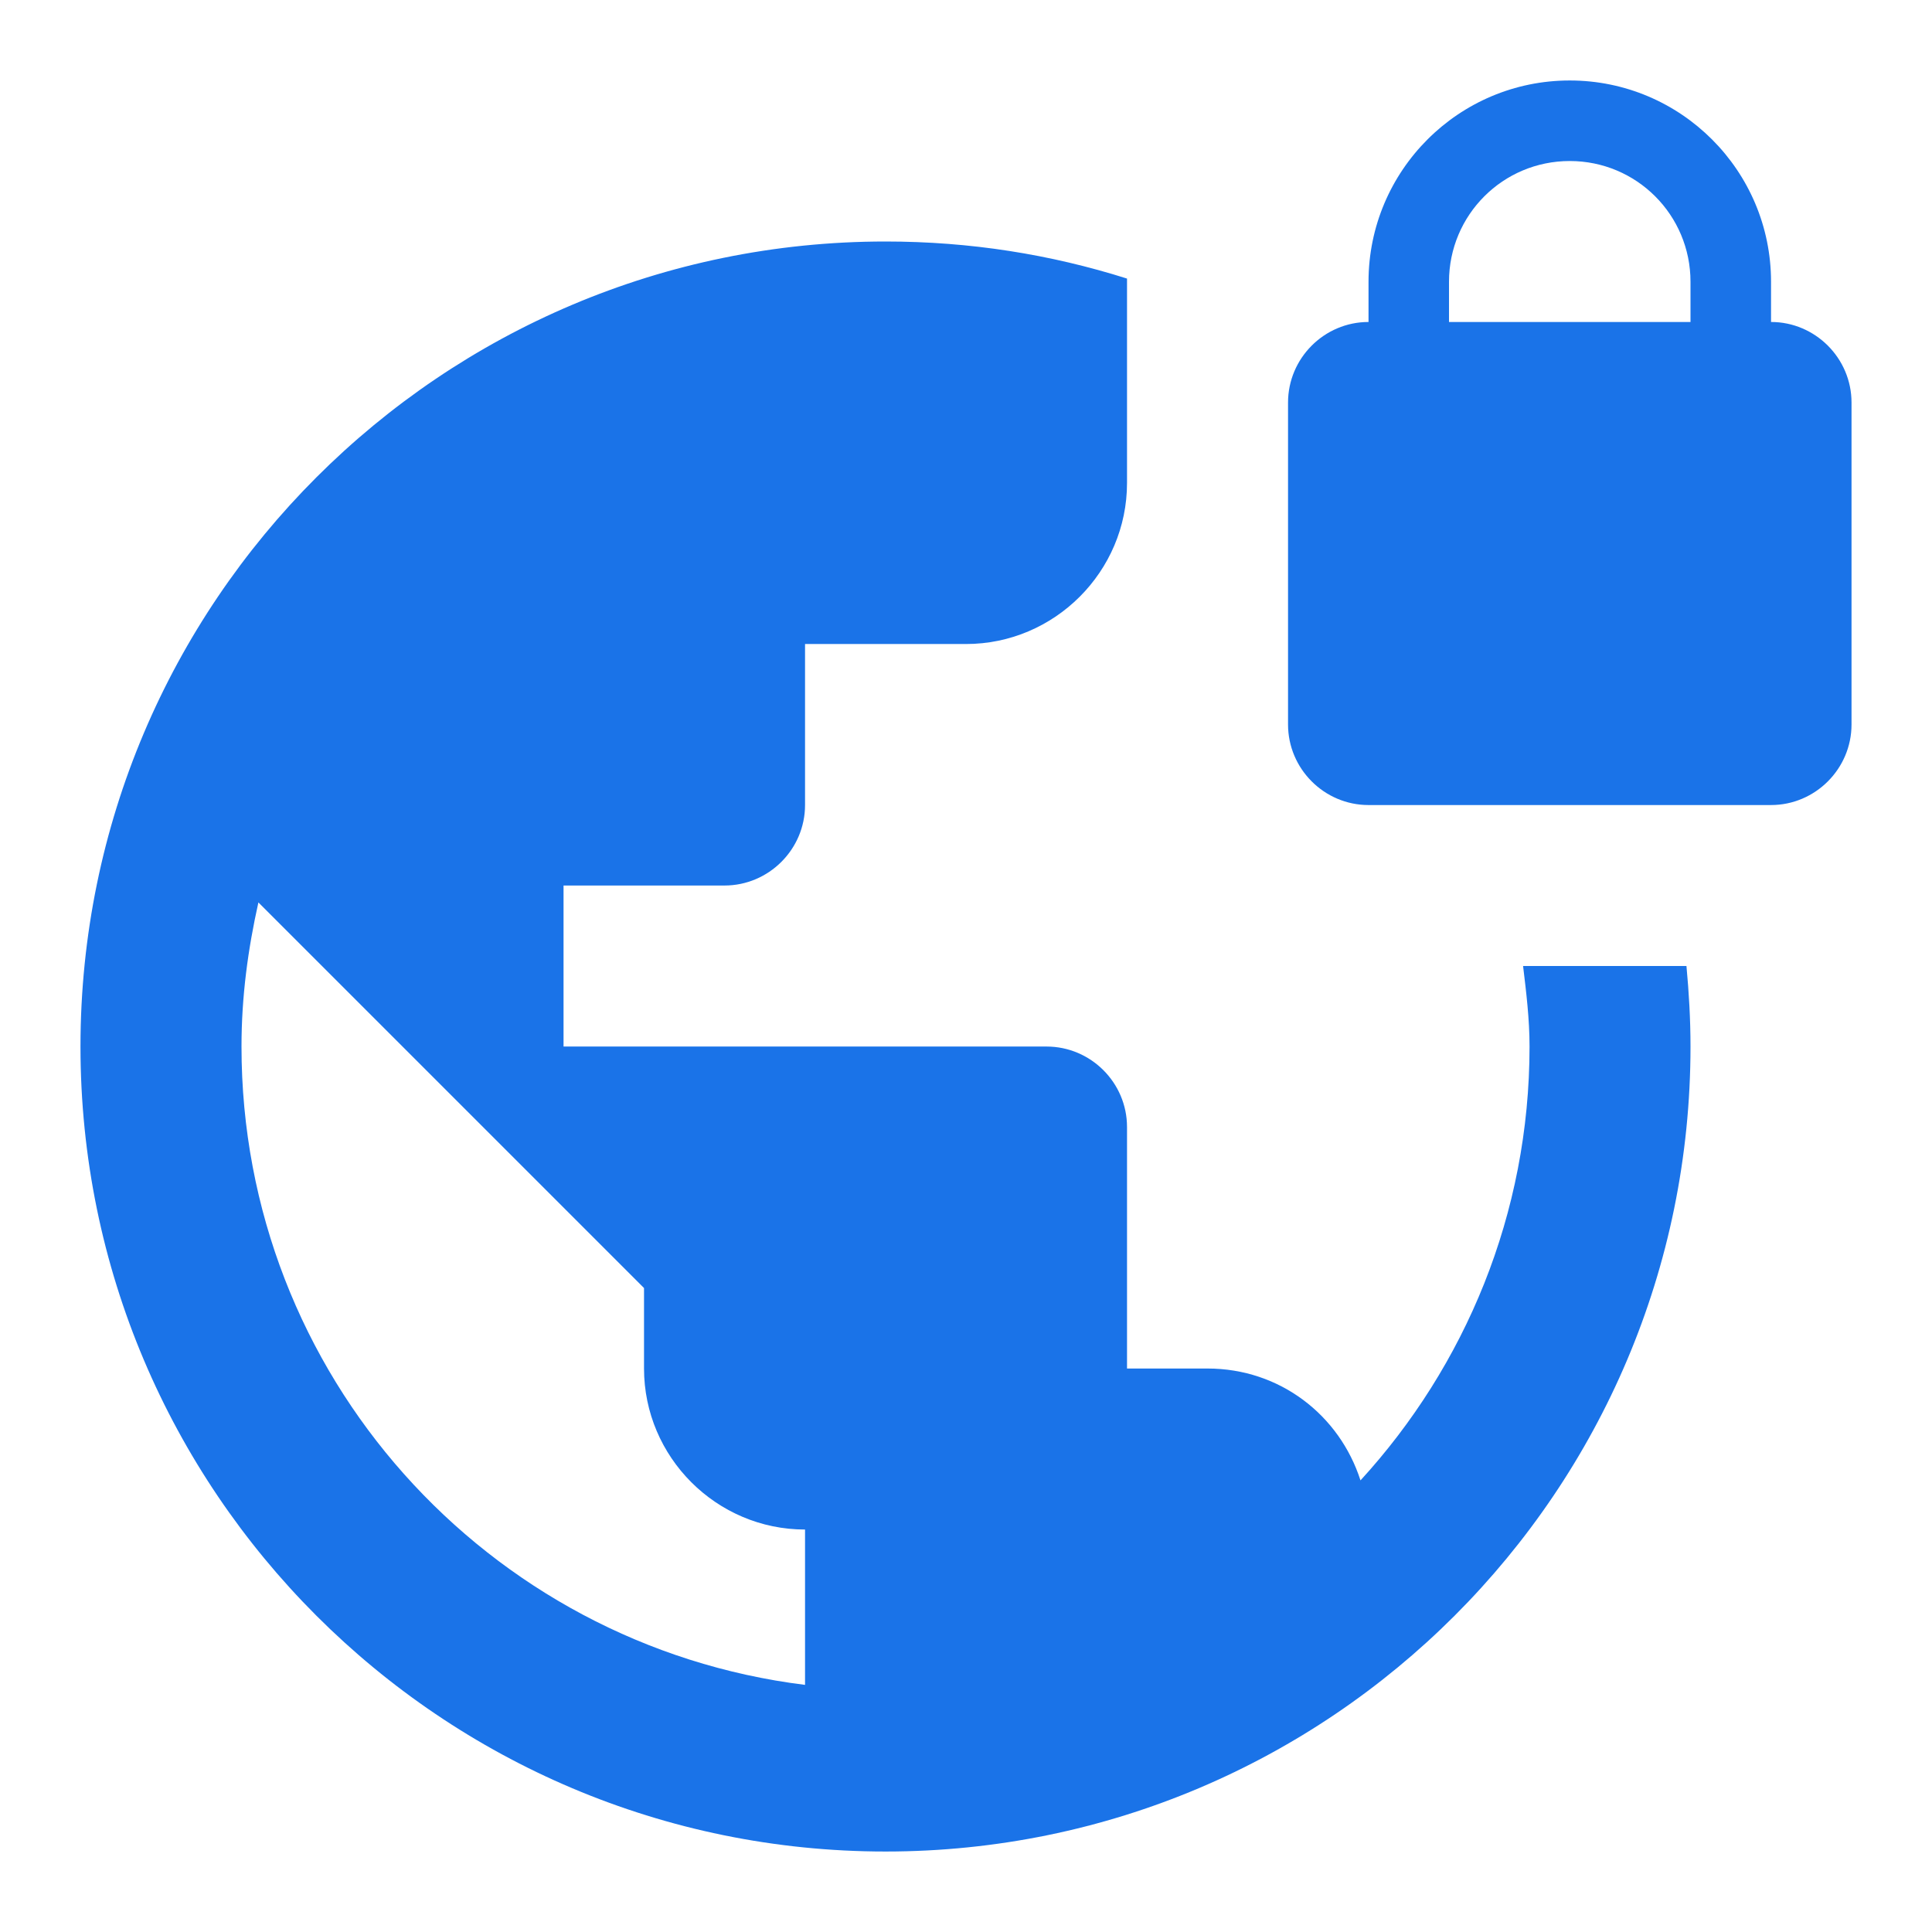 <svg width="32" height="32" viewBox="0 0 32 32" fill="none" xmlns="http://www.w3.org/2000/svg">
<path d="M25.227 16C25.28 16.44 25.334 16.88 25.334 17.334C25.334 20.107 24.267 22.627 22.534 24.52C22.187 23.44 21.2 22.667 20 22.667H18.667V18.667C18.667 17.933 18.067 17.334 17.334 17.334H9.334V14.667H12C12.733 14.667 13.334 14.067 13.334 13.334V10.667H16C17.467 10.667 18.667 9.467 18.667 8V4.614C17.4 4.213 16.067 4 14.667 4C7.307 4 1.333 9.973 1.333 17.334C1.333 24.694 7.307 30.667 14.667 30.667C22.027 30.667 28 24.694 28 17.334C28 16.88 27.974 16.44 27.933 16H25.227ZM13.334 27.907C8.067 27.253 4 22.773 4 17.334C4 16.507 4.107 15.72 4.28 14.947L10.667 21.334V22.667C10.667 24.134 11.867 25.334 13.334 25.334V27.907ZM29.334 5.333V4.667C29.334 2.827 27.84 1.333 26 1.333C24.16 1.333 22.667 2.827 22.667 4.667V5.333C21.933 5.333 21.334 5.934 21.334 6.667V12C21.334 12.733 21.933 13.334 22.667 13.334H29.334C30.067 13.334 30.667 12.733 30.667 12V6.667C30.667 5.934 30.067 5.333 29.334 5.333ZM28 5.333H24V4.667C24 3.56 24.893 2.667 26 2.667C27.107 2.667 28 3.56 28 4.667V5.333Z" fill="#1A73E8"/>
</svg>
